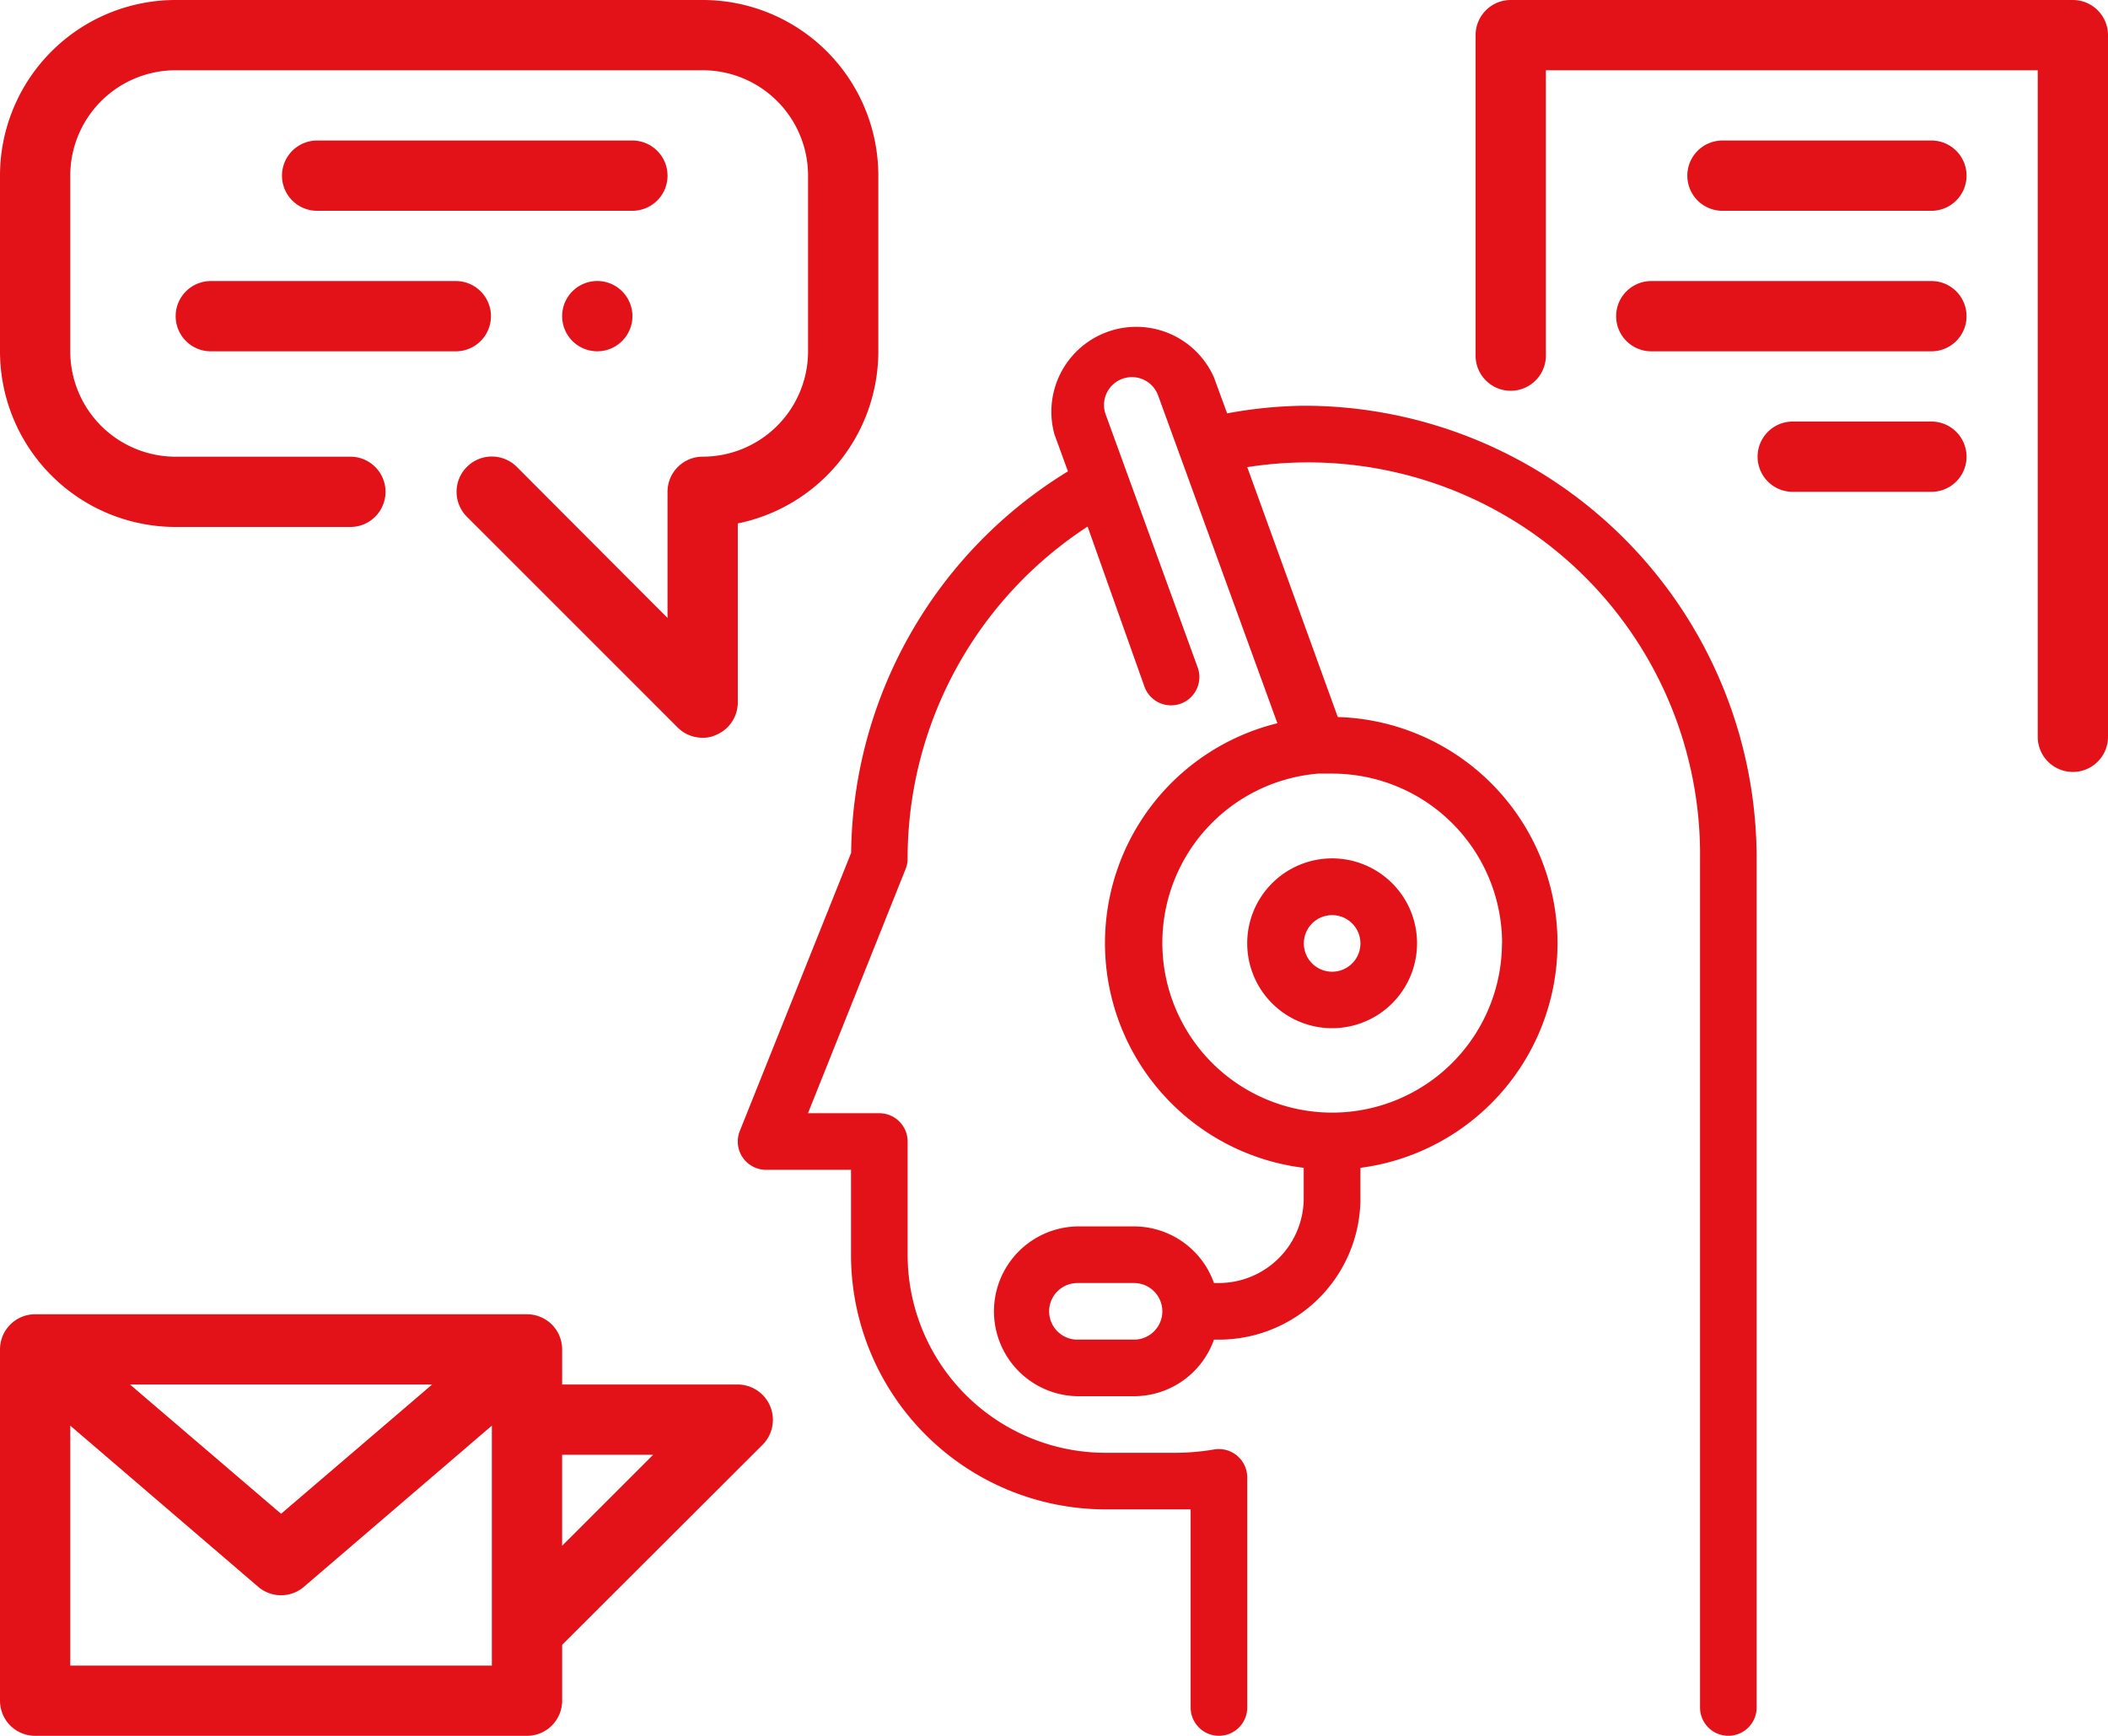 <svg xmlns="http://www.w3.org/2000/svg" width="85" height="69.999" viewBox="0 0 85 69.999"><g transform="translate(-2.002 -2)"><path d="M45.824,15.395a17.973,17.973,0,0,0-3.093.308L42.2,14.253a3.424,3.424,0,0,0-6.436,2.282l.548,1.506a18.259,18.259,0,0,0-8.742,15.384L23.08,44.644a1.141,1.141,0,0,0,1.061,1.563h3.424v3.424A10.271,10.271,0,0,0,37.836,59.9H41.26V67.89a1.141,1.141,0,0,0,2.282,0V58.612a1.145,1.145,0,0,0-1.324-1.13,9.475,9.475,0,0,1-1.529.137H37.836a7.988,7.988,0,0,1-7.988-7.988V45.066a1.141,1.141,0,0,0-1.141-1.141H25.83l3.937-9.849a1.073,1.073,0,0,0,.08-.422,15.977,15.977,0,0,1,7.258-13.386l2.282,6.425a1.141,1.141,0,1,0,2.145-.776L37.847,15.783a1.125,1.125,0,1,1,2.111-.776l4.8,13.192a9.13,9.13,0,0,0,1.061,17.928v1.221A3.424,3.424,0,0,1,42.4,50.772H42.2a3.423,3.423,0,0,0-3.218-2.282H36.695a3.424,3.424,0,0,0,0,6.847h2.282A3.423,3.423,0,0,0,42.2,53.055H42.4a5.706,5.706,0,0,0,5.706-5.706V46.127a9.13,9.13,0,0,0-.913-18.179L43.542,17.871A15.806,15.806,0,0,1,61.8,33.654V67.89a1.141,1.141,0,0,0,2.282,0V33.654A18.259,18.259,0,0,0,45.824,15.395Zm-6.847,37.66H36.695a1.141,1.141,0,0,1,0-2.282h2.282a1.141,1.141,0,0,1,0,2.282ZM53.813,37.078A6.847,6.847,0,1,1,46.4,30.23h.571a6.847,6.847,0,0,1,6.847,6.847Z" transform="translate(8.752 2.967)" fill="#e31118"/><path d="M41,34.424A3.424,3.424,0,1,0,42,32,3.423,3.423,0,0,0,41,34.424Zm4.565,0a1.141,1.141,0,1,1-.334-.807A1.141,1.141,0,0,1,45.565,34.424Z" transform="translate(11.293 5.621)" fill="#e31118"/><path d="M9.083,23.25h7.083a1.417,1.417,0,0,0,0-2.833H9.083a4.25,4.25,0,0,1-4.25-4.25V9.083a4.25,4.25,0,0,1,4.25-4.25h21.25a4.25,4.25,0,0,1,4.25,4.25v7.083a4.25,4.25,0,0,1-4.25,4.25,1.417,1.417,0,0,0-1.417,1.417v5.086l-6.077-6.092a1.422,1.422,0,1,0-2.012,2.012l8.5,8.5a1.416,1.416,0,0,0,1.006.411,1.189,1.189,0,0,0,.538-.113,1.416,1.416,0,0,0,.878-1.3V23.108a7.083,7.083,0,0,0,5.667-6.942V9.083A7.083,7.083,0,0,0,30.333,2H9.083A7.083,7.083,0,0,0,2,9.083v7.083A7.083,7.083,0,0,0,9.083,23.25Z" transform="translate(0.002 0)" fill="#e31118"/><path d="M25.583,7.417A1.417,1.417,0,0,0,24.167,6H11.417a1.417,1.417,0,0,0,0,2.833h12.75a1.417,1.417,0,0,0,1.417-1.417Z" transform="translate(3.335 1.667)" fill="#e31118"/><path d="M7,11.417a1.417,1.417,0,0,0,1.417,1.417h9.917a1.417,1.417,0,0,0,0-2.833H8.417A1.417,1.417,0,0,0,7,11.417Z" transform="translate(2.085 3.333)" fill="#e31118"/><path d="M19.417,12.833A1.417,1.417,0,1,0,18,11.417,1.417,1.417,0,0,0,19.417,12.833Z" transform="translate(6.669 3.333)" fill="#e31118"/><path d="M31.75,52.833H24.667V51.417A1.417,1.417,0,0,0,23.25,50H3.417A1.417,1.417,0,0,0,2,51.417V65.583A1.417,1.417,0,0,0,3.417,67H23.25a1.417,1.417,0,0,0,1.417-1.417V63.331l8.089-8.075a1.424,1.424,0,0,0-1.006-2.423Zm-12.325,0-6.092,5.213L7.242,52.833Zm2.408,11.333h-17V54.491l7.579,6.5a1.417,1.417,0,0,0,1.842,0l7.579-6.5Zm2.833-4.831V55.667h3.669Z" transform="translate(0.002 4.999)" fill="#e31118"/><path d="M59.917,8.833a1.417,1.417,0,0,0,0-2.833h-8.5a1.417,1.417,0,0,0,0,2.833Z" transform="translate(20.002 1.667)" fill="#e31118"/><path d="M48,11.417a1.417,1.417,0,0,0,1.417,1.417H60.75a1.417,1.417,0,0,0,0-2.833H49.417A1.417,1.417,0,0,0,48,11.417Z" transform="translate(19.169 3.333)" fill="#e31118"/><path d="M59.083,14H53.417a1.417,1.417,0,0,0,0,2.833h5.667a1.417,1.417,0,0,0,0-2.833Z" transform="translate(20.835 5)" fill="#e31118"/><path d="M68.083,2H45.417A1.417,1.417,0,0,0,44,3.417V16.379a1.417,1.417,0,0,0,2.833,0V4.833H66.667V31.75a1.417,1.417,0,0,0,2.833,0V3.417A1.417,1.417,0,0,0,68.083,2Z" transform="translate(17.502 0)" fill="#e31118"/></g></svg>